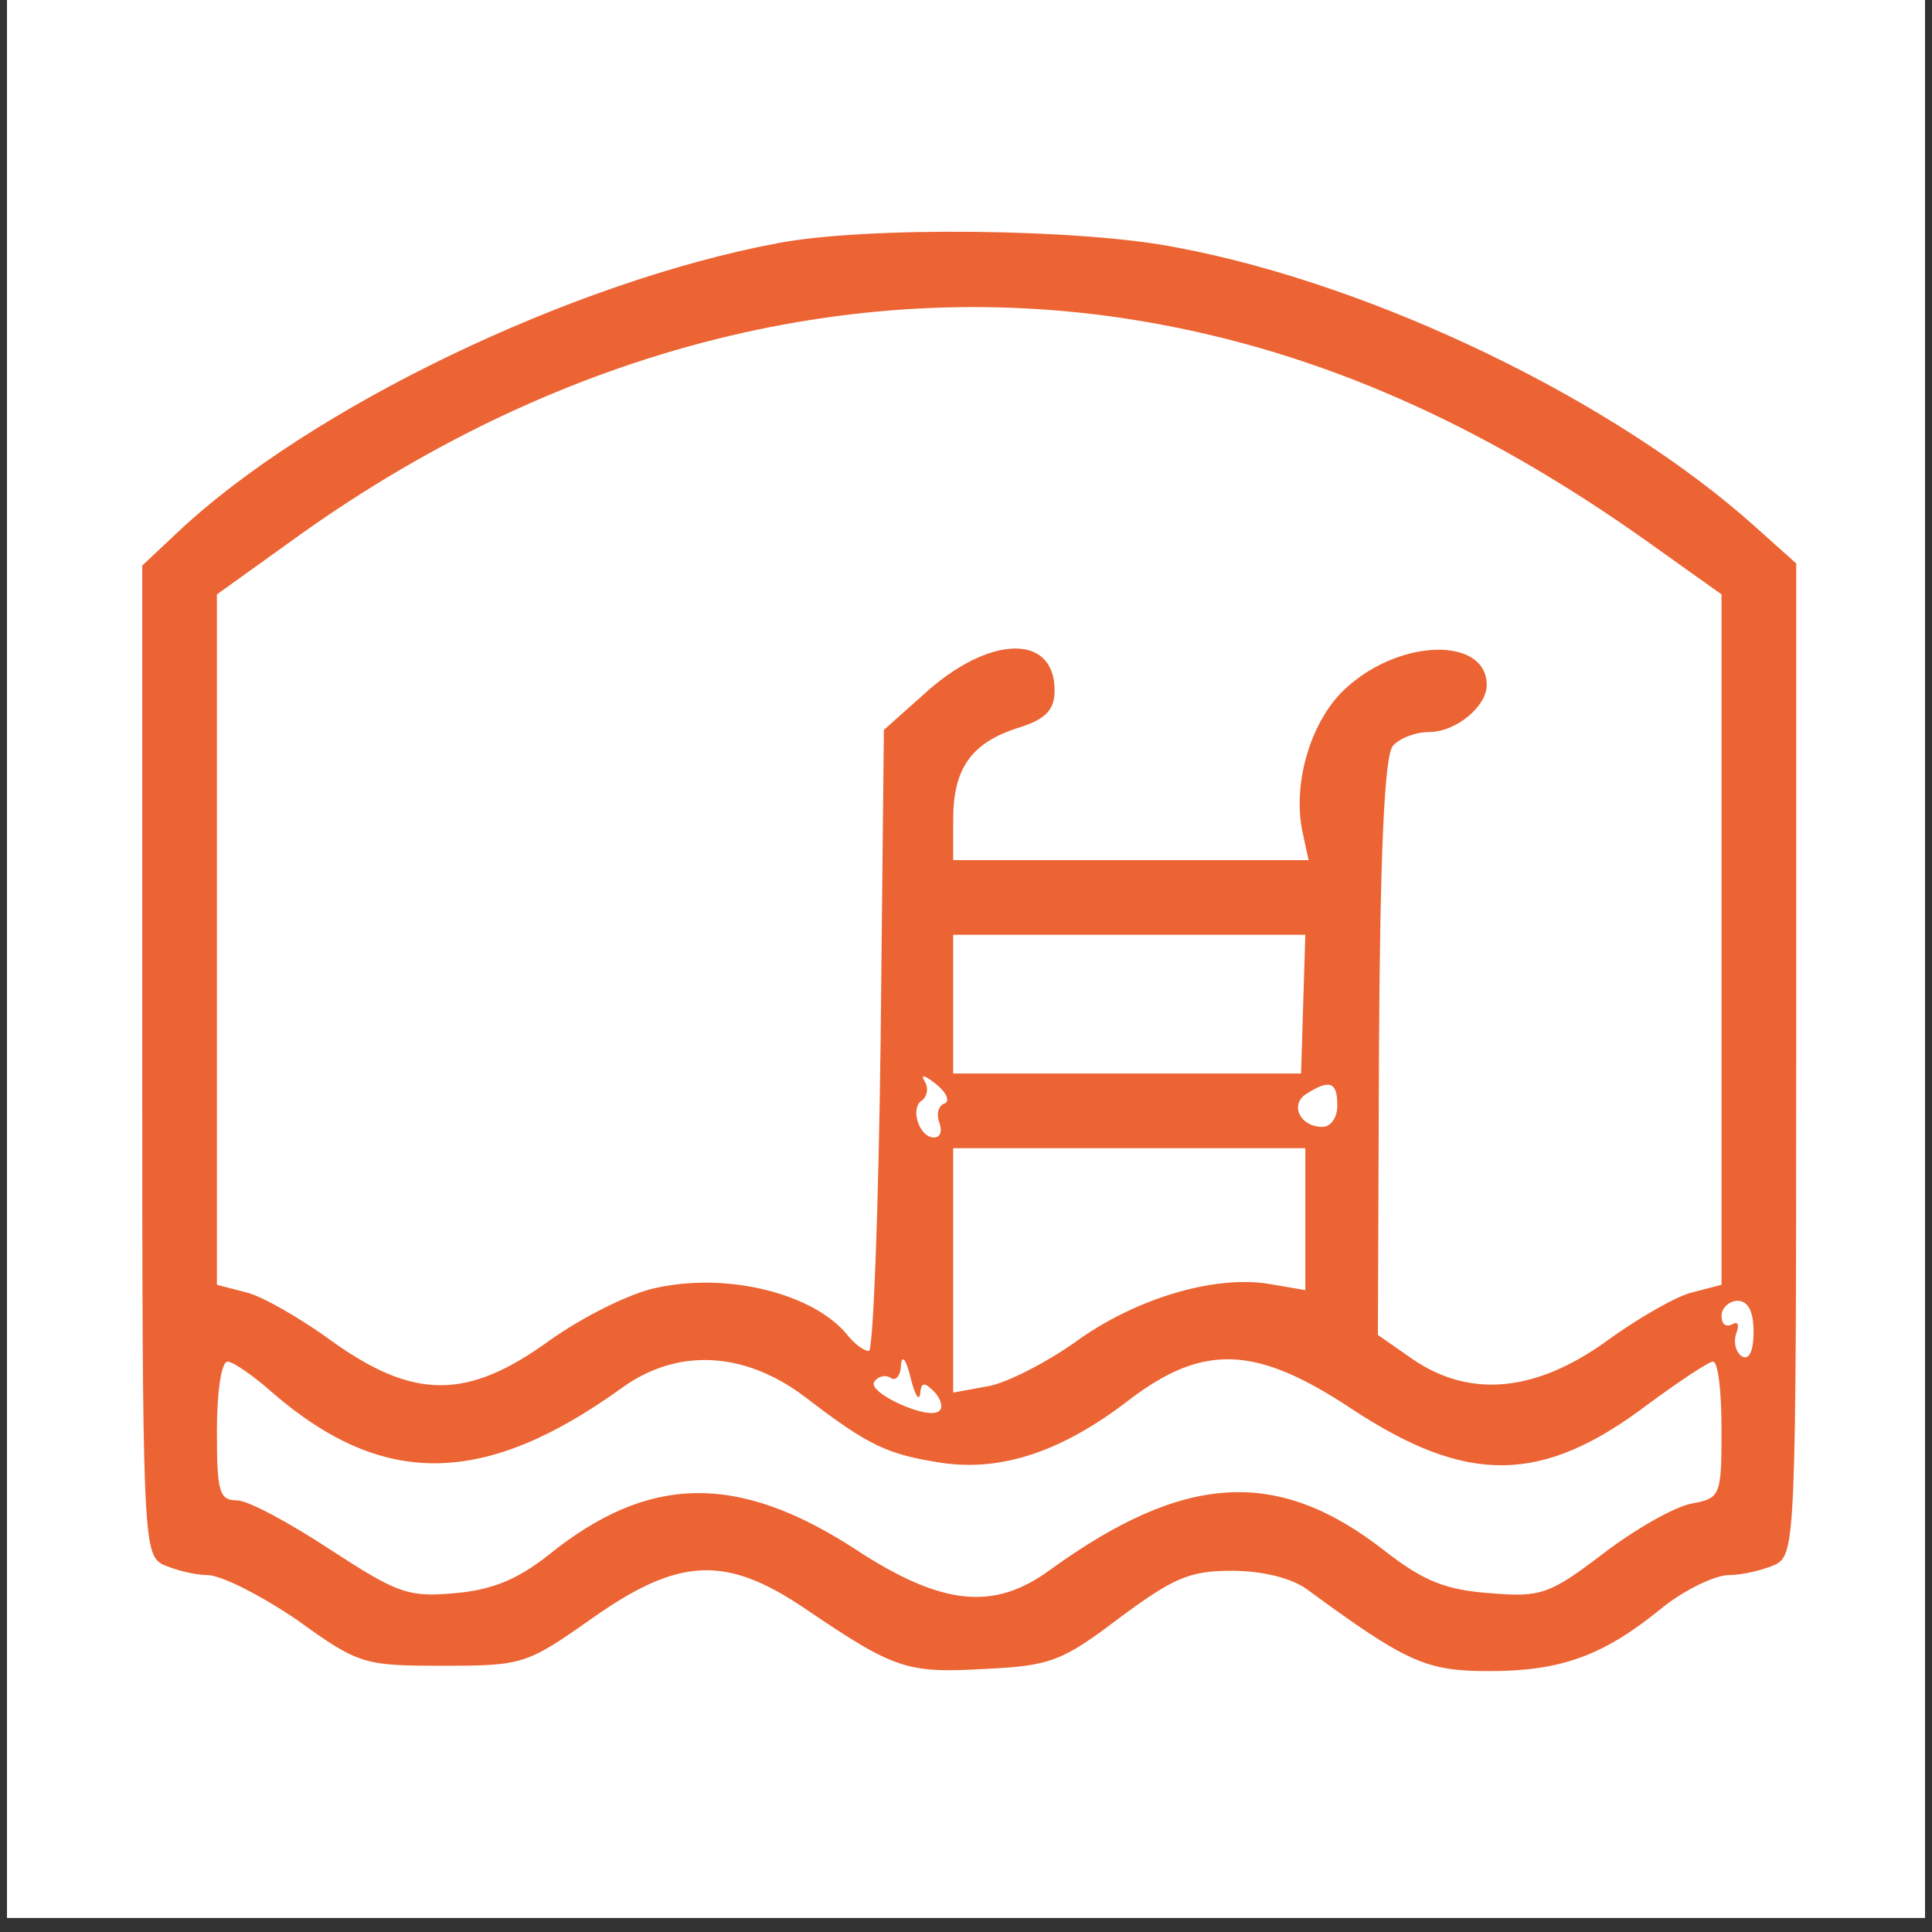 <svg xmlns="http://www.w3.org/2000/svg" xmlns:xlink="http://www.w3.org/1999/xlink" width="180" zoomAndPan="magnify" viewBox="0 0 135 135" height="180" preserveAspectRatio="xMidYMid meet" version="1.0"><rect x="0" y="0" width="135" height="135" fill="#333333" stroke="none"/><defs><clipPath id="4efa5650f0"><path d="M 0.496 0 L 134.504 0 L 134.504 134.008 L 0.496 134.008 Z M 0.496 0 " clip-rule="nonzero"/></clipPath></defs><g clip-path="url(#4efa5650f0)"><path fill="#ffffff" d="M 0.496 0 L 134.504 0 L 134.504 134.008 L 0.496 134.008 Z M 0.496 0 " fill-opacity="1" fill-rule="nonzero"/><path fill="#ffffff" d="M 0.496 0 L 134.504 0 L 134.504 134.008 L 0.496 134.008 Z M 0.496 0 " fill-opacity="1" fill-rule="nonzero"/></g><path fill="#ec6433" d="M 54.305 17 C 39.988 19.688 21.645 28.484 12.398 37.207 L 9.938 39.52 L 9.938 74.043 C 9.938 107.375 10.012 108.566 11.355 109.312 C 12.176 109.684 13.594 110.059 14.488 110.059 C 15.457 110.059 18.215 111.473 20.75 113.188 C 25.074 116.32 25.449 116.395 30.965 116.395 C 36.484 116.395 36.781 116.32 41.328 113.113 C 47.445 108.789 50.727 108.641 56.316 112.445 C 62.582 116.695 63.402 116.918 68.844 116.617 C 73.391 116.395 74.211 116.098 78.238 113.039 C 81.969 110.281 83.086 109.758 86.066 109.758 C 88.23 109.758 90.242 110.281 91.289 111.027 C 98.297 116.172 99.637 116.77 104.039 116.77 C 109.035 116.77 112.016 115.723 116.117 112.367 C 117.684 111.102 119.844 110.059 120.816 110.059 C 121.785 110.059 123.273 109.684 124.094 109.312 C 125.438 108.566 125.512 107.375 125.512 73.969 L 125.512 39.371 L 122.68 36.836 C 112.91 28.039 96.133 19.91 82.266 17.301 C 75.555 15.957 60.418 15.809 54.305 17 Z M 80.25 22.52 C 92.184 24.605 103.59 29.602 115.371 38.027 L 120.293 41.535 L 120.293 89.777 L 118.281 90.297 C 117.234 90.523 114.477 92.086 112.238 93.727 C 107.242 97.309 102.695 97.68 98.742 94.996 L 96.281 93.281 L 96.359 73.223 C 96.434 59.875 96.73 52.793 97.328 52.121 C 97.773 51.598 98.895 51.152 99.863 51.152 C 101.727 51.152 103.887 49.363 103.887 47.871 C 103.887 44.516 97.922 44.59 94.121 48.02 C 91.66 50.184 90.316 54.582 90.988 58.012 L 91.438 60.102 L 66.605 60.102 L 66.605 57.266 C 66.605 53.688 67.875 51.898 71.156 50.855 C 73.094 50.258 73.691 49.586 73.691 48.242 C 73.691 44.219 69.066 44.367 64.52 48.543 L 61.762 51.004 L 61.535 72.699 C 61.387 84.633 61.016 94.398 60.715 94.398 C 60.344 94.398 59.672 93.879 59.148 93.207 C 56.766 90.371 50.801 88.883 45.805 90 C 44.016 90.371 40.734 92.012 38.422 93.652 C 32.68 97.828 28.953 97.828 23.211 93.727 C 20.973 92.086 18.215 90.523 17.172 90.297 L 15.156 89.777 L 15.156 41.535 L 20.973 37.359 C 39.391 24.234 60.27 19.016 80.25 22.52 Z M 91.062 70.164 L 90.914 75.012 L 66.605 75.012 L 66.605 65.32 L 91.211 65.32 Z M 66.012 77.102 C 65.562 77.25 65.414 77.848 65.637 78.441 C 65.859 79.039 65.711 79.484 65.266 79.484 C 64.223 79.484 63.551 77.398 64.445 76.875 C 64.816 76.578 64.891 75.98 64.594 75.535 C 64.297 75.012 64.668 75.16 65.414 75.758 C 66.16 76.355 66.383 76.949 66.012 77.102 Z M 93.449 77.25 C 93.449 78.07 93.004 78.742 92.406 78.742 C 90.84 78.742 90.094 77.176 91.289 76.43 C 92.93 75.387 93.449 75.609 93.449 77.25 Z M 91.211 85.152 L 91.211 90.148 L 88.602 89.703 C 84.801 89.105 79.281 90.746 75.105 93.801 C 73.094 95.219 70.336 96.637 69.066 96.859 L 66.605 97.309 L 66.605 80.23 L 91.211 80.23 Z M 122.531 93.059 C 122.531 94.398 122.23 95.07 121.711 94.773 C 121.262 94.473 121.113 93.727 121.336 93.133 C 121.559 92.535 121.41 92.312 121.039 92.535 C 120.59 92.758 120.293 92.535 120.293 91.938 C 120.293 91.418 120.816 90.895 121.41 90.895 C 122.156 90.895 122.531 91.641 122.531 93.059 Z M 64.297 97.383 C 64.371 96.562 64.594 96.562 65.266 97.234 C 65.711 97.68 65.938 98.352 65.637 98.574 C 64.965 99.32 60.566 97.309 61.09 96.562 C 61.312 96.188 61.836 96.039 62.207 96.262 C 62.582 96.562 62.953 96.113 62.953 95.367 C 63.027 94.621 63.324 94.996 63.625 96.262 C 63.922 97.457 64.223 97.977 64.297 97.383 Z M 19.035 97.309 C 26.789 104.02 33.875 103.867 43.418 97.008 C 47.293 94.176 51.992 94.398 56.242 97.605 C 60.715 101.035 61.984 101.633 65.859 102.227 C 70.035 102.824 74.285 101.406 78.984 97.754 C 84.129 93.879 87.781 94.027 94.418 98.426 C 102.547 103.793 107.766 103.719 115.148 98.129 C 117.383 96.488 119.398 95.145 119.695 95.145 C 120.07 95.145 120.293 97.309 120.293 99.918 C 120.293 104.539 120.219 104.688 118.203 105.062 C 117.012 105.285 114.254 106.852 112.016 108.566 C 108.289 111.398 107.691 111.625 104.113 111.324 C 101.055 111.102 99.488 110.504 96.73 108.344 C 89.273 102.527 82.785 102.898 73.391 109.684 C 69.441 112.594 65.785 112.219 59.672 108.191 C 51.469 102.898 45.281 103.047 38.348 108.641 C 36.184 110.355 34.395 111.102 31.785 111.324 C 28.504 111.625 27.758 111.324 23.062 108.27 C 20.227 106.402 17.32 104.84 16.574 104.84 C 15.309 104.84 15.156 104.242 15.156 99.992 C 15.156 97.309 15.457 95.145 15.902 95.145 C 16.277 95.145 17.691 96.113 19.035 97.309 Z M 19.035 97.309 " fill-opacity="1" fill-rule="nonzero"/></svg>